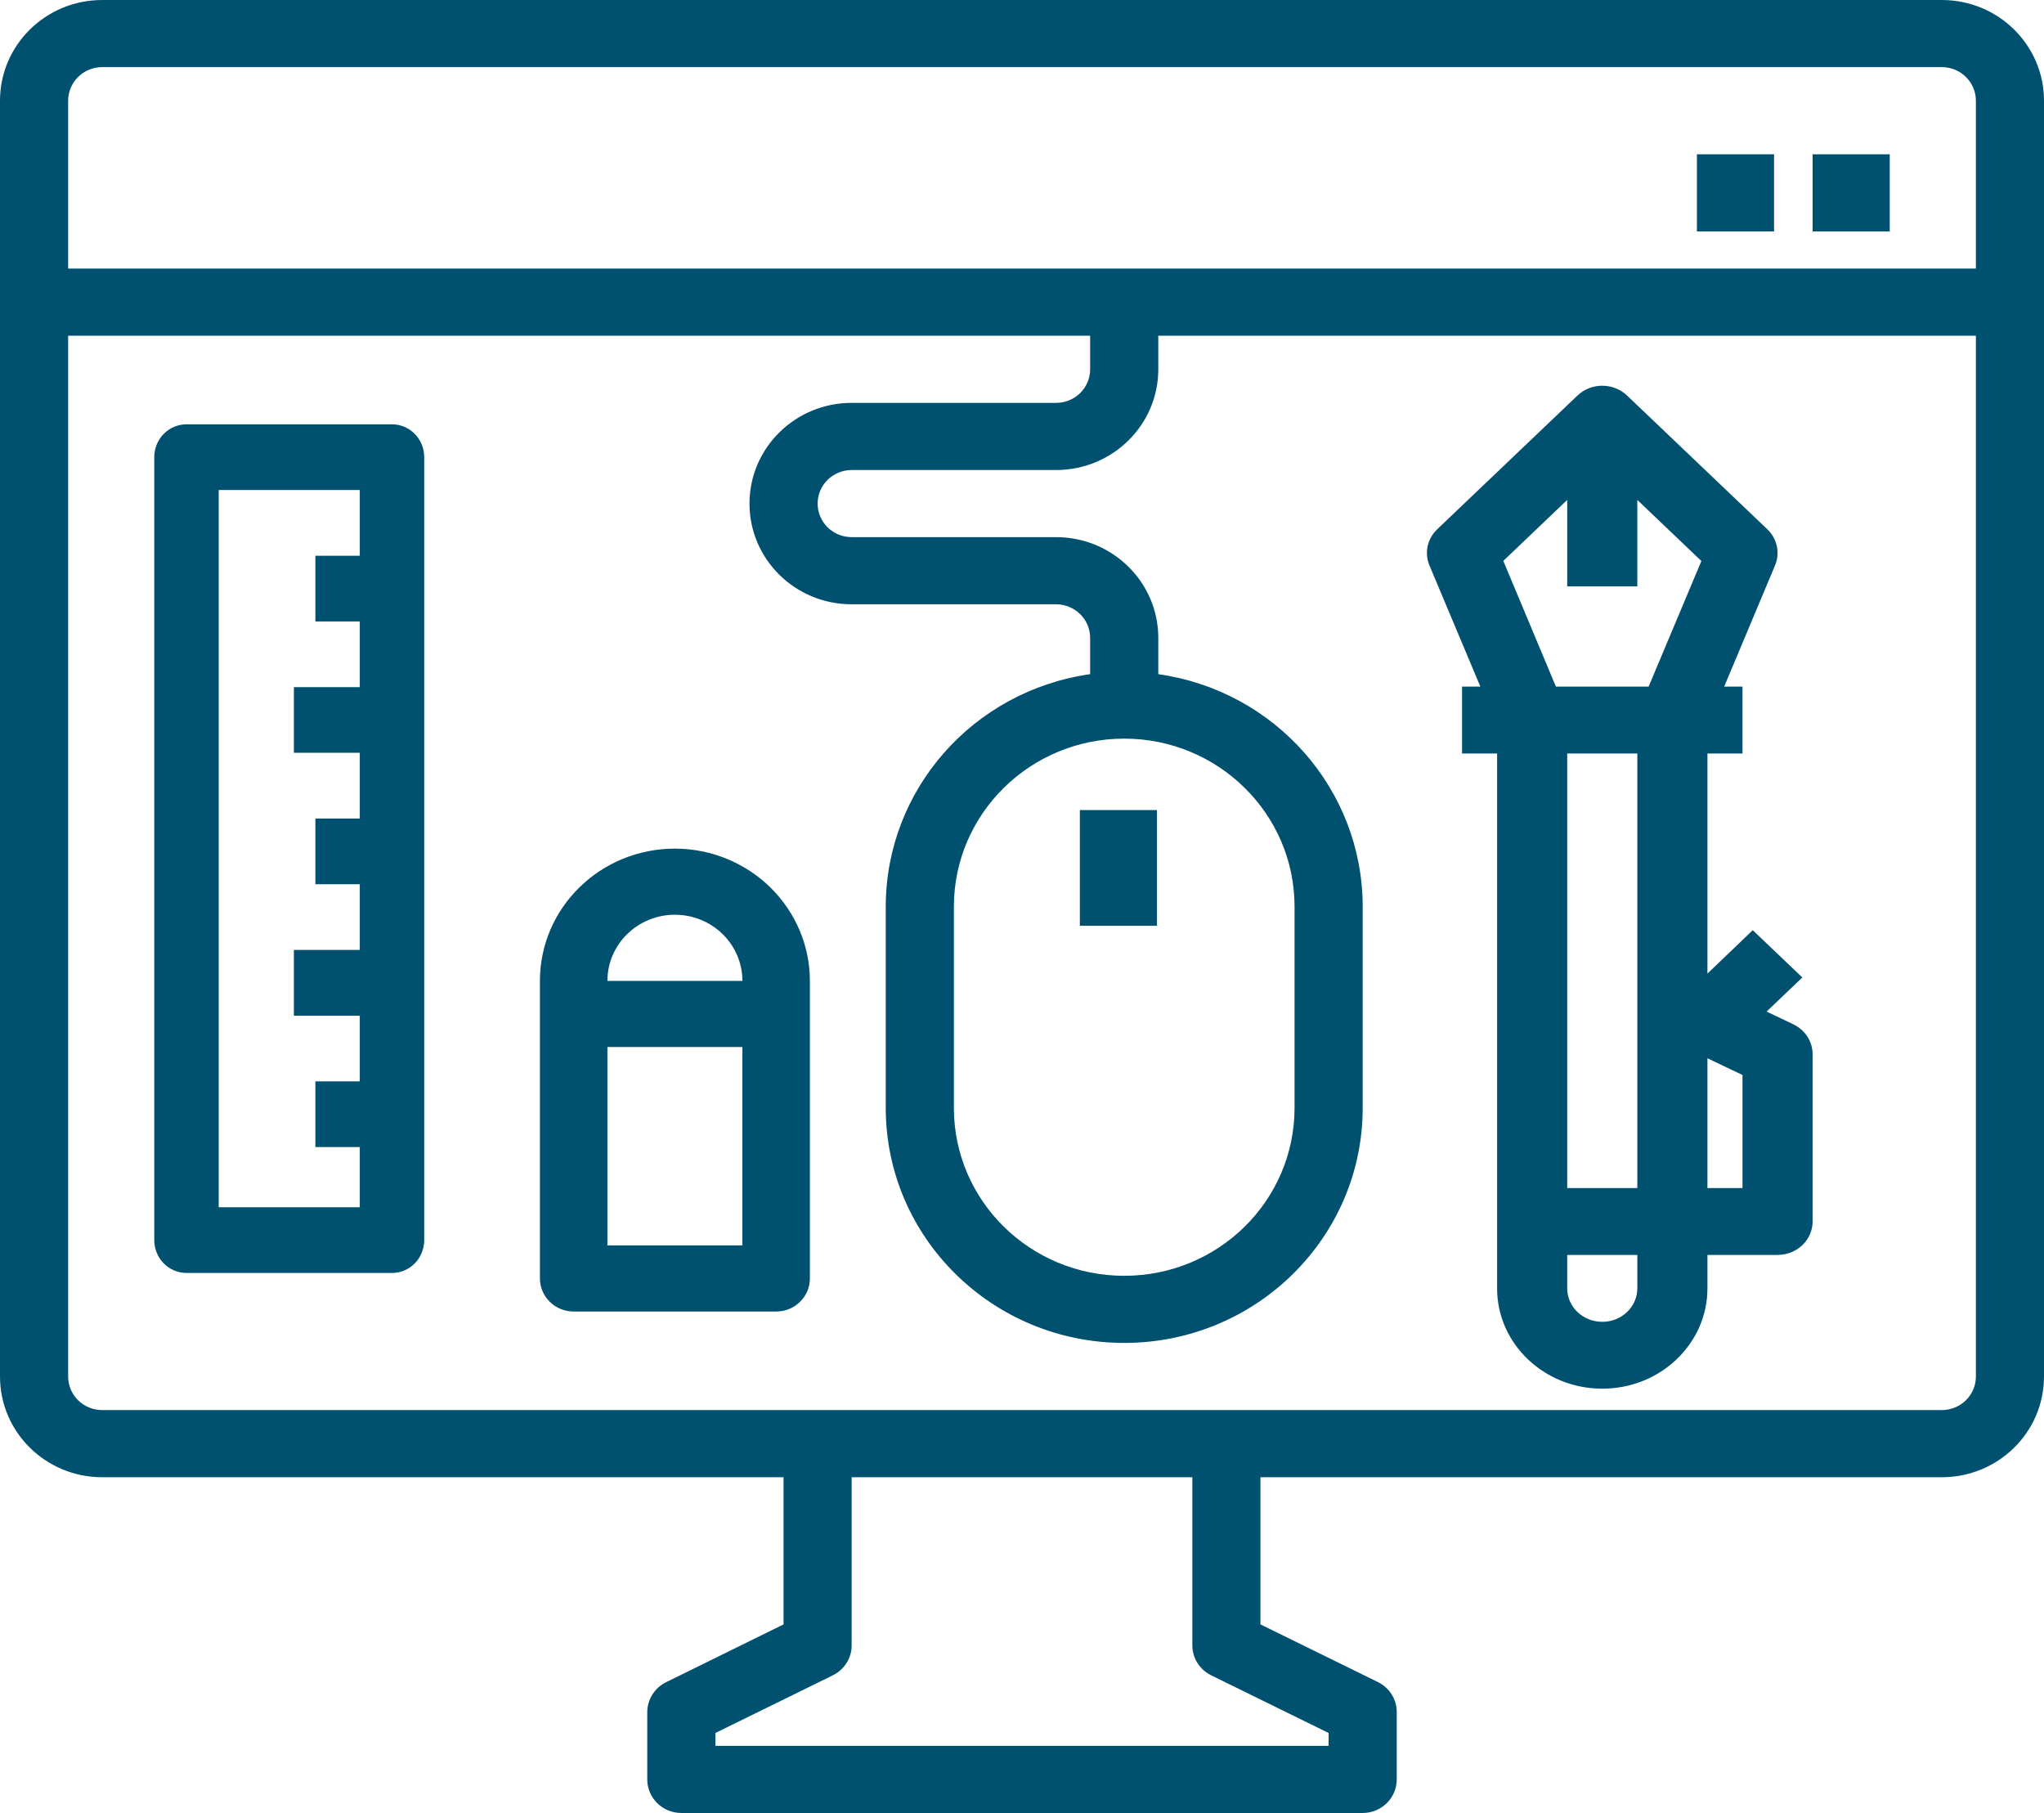 <?xml version="1.0" encoding="UTF-8"?>
<svg xmlns="http://www.w3.org/2000/svg" xmlns:xlink="http://www.w3.org/1999/xlink" width="53px" height="47px" viewBox="0 0 53 47" version="1.1">
  <!-- Generator: Sketch 57.1 (83088) - https://sketch.com -->
  <title>np_computer_1752117_000000</title>
  <desc>Created with Sketch.</desc>
  <g id="Symbols" stroke="none" stroke-width="1" fill="none" fill-rule="evenodd">
    <g id="home-services-list-6" transform="translate(-17, -19)" fill="#00516F">
      <g id="np_computer_1752117_000000" transform="translate(17, 19)">
        <path d="M10.164,11 L4.836,11 C4.374,11 4,11.381 4,11.852 L4,32.148 C4,32.374 4.088,32.591 4.244,32.751 C4.401,32.911 4.614,33 4.836,33 L10.164,33 C10.386,33 10.599,32.911 10.756,32.751 C10.912,32.591 11,32.374 11,32.148 L11,11.852 C11,11.381 10.626,11 10.164,11 L10.164,11 Z M9.329,14.407 L8.178,14.407 L8.178,16.11 L9.329,16.11 L9.329,17.813 L7.62,17.813 L7.62,19.516 L9.329,19.516 L9.329,21.22 L8.178,21.22 L8.178,22.923 L9.329,22.923 L9.329,24.626 L7.62,24.626 L7.62,26.33 L9.329,26.33 L9.329,28.033 L8.178,28.033 L8.178,29.736 L9.329,29.736 L9.329,31.297 L5.671,31.297 L5.671,12.703 L9.329,12.703 L9.329,14.407 Z" id="Shape" fill-rule="nonzero"></path>
        <path d="M2.65,0 C1.186,0 0,1.168 0,2.611 L0,35.685 C0,37.128 1.186,38.296 2.65,38.296 L20.317,38.296 L20.317,42.111 L17.271,43.61 C16.973,43.758 16.783,44.058 16.783,44.389 L16.783,46.13 C16.783,46.36 16.876,46.582 17.042,46.745 C17.207,46.909 17.433,47 17.667,47 L35.333,47 C35.567,47 35.793,46.909 35.958,46.745 C36.124,46.582 36.217,46.36 36.217,46.13 L36.217,44.389 C36.219,44.058 36.029,43.754 35.729,43.606 L32.683,42.111 L32.683,38.296 C34.012,38.296 35.009,38.296 35.673,38.296 C38.935,38.296 43.827,38.296 50.35,38.296 C51.814,38.296 53,37.128 53,35.685 L53,2.611 C53,1.168 51.814,0 50.35,0 L2.65,0 Z M34.45,44.926 L34.45,45.259 L18.55,45.259 L18.55,44.926 L21.595,43.431 C21.896,43.283 22.086,42.979 22.083,42.648 L22.083,38.296 L30.917,38.296 L30.917,42.648 C30.914,42.979 31.104,43.283 31.405,43.431 L34.45,44.926 Z M51.234,35.685 C51.234,35.916 51.141,36.137 50.975,36.301 C50.81,36.464 50.584,36.555 50.35,36.555 L2.65,36.555 C2.162,36.555 1.767,36.166 1.767,35.685 L1.767,8.703 L28.267,8.703 L28.267,9.574 C28.267,9.804 28.174,10.026 28.009,10.189 C27.843,10.353 27.618,10.444 27.384,10.444 L22.084,10.444 C20.619,10.444 19.434,11.612 19.434,13.055 C19.434,14.498 20.619,15.666 22.084,15.666 L27.384,15.666 C27.618,15.666 27.843,15.758 28.009,15.921 C28.174,16.084 28.267,16.306 28.267,16.537 L28.267,17.477 C25.228,17.91 22.971,20.473 22.967,23.499 L22.967,28.721 C22.967,32.085 25.736,34.814 29.151,34.814 C32.565,34.814 35.334,32.086 35.334,28.721 L35.334,23.499 C35.33,20.472 33.073,17.909 30.034,17.477 L30.034,16.537 C30.034,15.094 28.848,13.925 27.384,13.925 L22.084,13.925 C21.596,13.925 21.201,13.536 21.201,13.055 C21.201,12.574 21.596,12.185 22.084,12.185 L27.384,12.185 C28.848,12.185 30.034,11.016 30.034,9.574 L30.034,8.703 L51.234,8.703 L51.234,35.685 Z M29.151,19.148 C31.589,19.15 33.565,21.097 33.567,23.499 L33.567,28.722 C33.567,31.126 31.591,33.074 29.151,33.074 C26.71,33.074 24.734,31.126 24.734,28.722 L24.734,23.499 C24.736,21.097 26.713,19.15 29.151,19.148 Z M51.234,6.962 L1.767,6.962 L1.767,2.611 C1.767,2.13 2.162,1.74 2.65,1.74 L50.35,1.74 C50.584,1.74 50.81,1.832 50.975,1.995 C51.141,2.158 51.234,2.38 51.234,2.611 L51.234,6.962 Z" id="Shape" fill-rule="nonzero"></path>
        <polygon id="Path" points="44 4 46 4 46 6 44 6"></polygon>
        <polygon id="Path" points="47 4 49 4 49 6 47 6"></polygon>
        <path d="M38.385,17.8 L37.91,17.8 L37.91,19.533 L38.819,19.533 L38.819,33.4 C38.819,34.836 40.039,36 41.546,36 C43.052,36 44.273,34.836 44.273,33.4 L44.273,32.533 L46.091,32.533 C46.332,32.533 46.564,32.442 46.734,32.28 C46.905,32.117 47,31.896 47,31.667 L47,27.333 C47.002,27.004 46.807,26.701 46.498,26.553 L45.807,26.224 L46.734,25.34 L45.448,24.114 L44.273,25.24 L44.273,19.533 L45.182,19.533 L45.182,17.8 L44.707,17.8 L46.027,14.656 C46.161,14.333 46.082,13.965 45.825,13.72 L42.189,10.254 C41.834,9.915 41.257,9.915 40.903,10.254 L37.267,13.72 C37.01,13.965 36.93,14.333 37.064,14.656 L38.385,17.8 Z M44.273,27.435 L45.182,27.868 L45.182,30.8 L44.273,30.8 L44.273,27.435 Z M42.455,33.4 C42.455,33.879 42.048,34.267 41.546,34.267 C41.043,34.267 40.637,33.879 40.637,33.4 L40.637,32.533 L42.455,32.533 L42.455,33.4 Z M42.455,30.8 L40.637,30.8 L40.637,19.534 L42.455,19.534 L42.455,30.8 Z M40.637,12.96 L40.637,15.2 L42.455,15.2 L42.455,12.96 L44.116,14.544 L42.748,17.8 L40.344,17.8 L38.98,14.541 L40.637,12.96 Z" id="Shape" fill-rule="nonzero"></path>
        <polygon id="Path" points="28 21 30 21 30 24 28 24"></polygon>
        <path d="M17.5,22 C15.566,22 14,23.534 14,25.429 L14,33.143 C14,33.37 14.092,33.589 14.256,33.749 C14.42,33.91 14.643,34 14.875,34 L20.125,34 C20.357,34 20.58,33.91 20.744,33.749 C20.908,33.589 21,33.37 21,33.143 L21,25.429 C21,24.52 20.63,23.648 19.974,23.005 C19.318,22.362 18.428,22 17.5,22 L17.5,22 Z M19.25,32.286 L15.75,32.286 L15.75,27.143 L19.25,27.143 L19.25,32.286 Z M15.75,25.429 C15.75,24.481 16.533,23.714 17.5,23.714 C18.467,23.714 19.25,24.481 19.25,25.429 L15.75,25.429 Z" id="Shape" fill-rule="nonzero"></path>
      </g>
    </g>
  </g>
</svg>
